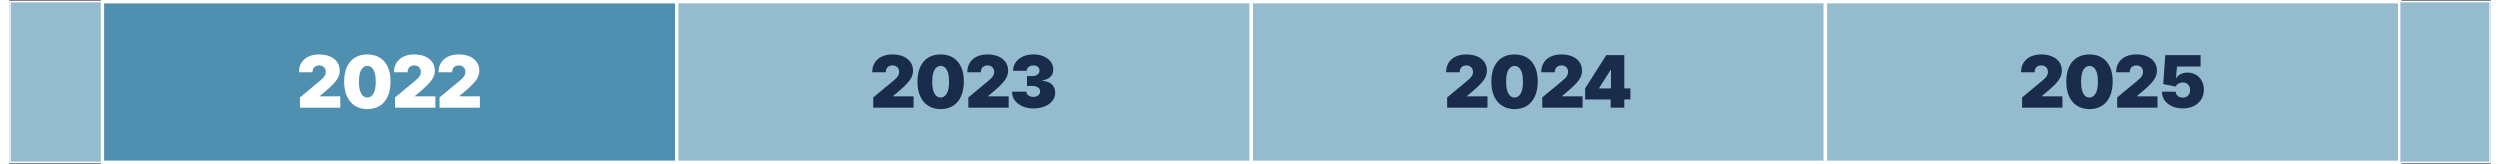<?xml version="1.0" encoding="UTF-8"?><svg xmlns="http://www.w3.org/2000/svg" id="Layer_168de76678033b" data-name="Layer 1" viewBox="0 0 1677.38 110.85" aria-hidden="true" width="1677px" height="110px">
  <rect x="0" y="0" width="1677.38" height="110.85" fill="#808080" stroke="none"/>
  <defs><linearGradient class="cerosgradient" data-cerosgradient="true" id="CerosGradient_idfaecfc8c7" gradientUnits="userSpaceOnUse" x1="50%" y1="100%" x2="50%" y2="0%"><stop offset="0%" stop-color="#d1d1d1"/><stop offset="100%" stop-color="#d1d1d1"/></linearGradient><linearGradient/>
    <style>
      .cls-1-68de76678033b{
        fill: #4f8fb0;
      }

      .cls-1-68de76678033b, .cls-2-68de76678033b, .cls-3-68de76678033b, .cls-4-68de76678033b{
        stroke: #fff;
        stroke-miterlimit: 10;
      }

      .cls-1-68de76678033b, .cls-4-68de76678033b{
        stroke-width: 2.27px;
      }

      .cls-2-68de76678033b{
        stroke-width: .9px;
      }

      .cls-2-68de76678033b, .cls-3-68de76678033b, .cls-4-68de76678033b{
        fill: #95bbcf;
      }

      .cls-3-68de76678033b{
        stroke-width: .91px;
      }

      .cls-5-68de76678033b{
        fill: #1a2c4c;
      }

      .cls-6-68de76678033b{
        fill: #fff;
      }
    </style>
  </defs>
  <rect class="cls-4-68de76678033b" x="839.42" y="1.14" width="388.23" height="108.57"/>
  <rect class="cls-4-68de76678033b" x="1227.66" y="1.14" width="388.23" height="108.57"/>
  <rect class="cls-2-68de76678033b" x="1615.89" y="1.14" width="61.04" height="108.57"/>
  <rect class="cls-3-68de76678033b" x=".46" y="1.14" width="62.5" height="108.57"/>
  <rect class="cls-1-68de76678033b" x="62.96" y="1.14" width="388.23" height="108.57"/>
  <rect class="cls-4-68de76678033b" x="451.19" y="1.14" width="388.23" height="108.57"/>
  <g>
    <path class="cls-6-68de76678033b" d="M196.47,72.79v-6.94l13.25-10.96c.88-.73,1.63-1.41,2.26-2.05s1.11-1.3,1.46-1.98c.34-.68.51-1.44.51-2.27,0-.91-.19-1.69-.58-2.34-.39-.65-.92-1.15-1.6-1.5-.68-.35-1.47-.53-2.36-.53s-1.67.18-2.35.54c-.68.36-1.2.88-1.57,1.58s-.55,1.54-.55,2.53h-9.16c0-2.5.56-4.65,1.68-6.45,1.12-1.8,2.7-3.19,4.75-4.16s4.44-1.46,7.2-1.46,5.31.45,7.4,1.36,3.7,2.18,4.84,3.82c1.14,1.64,1.71,3.57,1.71,5.78,0,1.36-.28,2.72-.85,4.07s-1.58,2.84-3.05,4.46c-1.47,1.63-3.55,3.57-6.26,5.83l-3.33,2.77v.21h13.87v7.7h-27.26Z"/>
    <path class="cls-6-68de76678033b" d="M242.03,73.76c-3.22,0-6.01-.76-8.36-2.24-2.35-1.48-4.15-3.61-5.43-6.4-1.27-2.79-1.9-6.13-1.89-10.02.01-3.91.65-7.22,1.92-9.95,1.27-2.73,3.07-4.8,5.41-6.22,2.34-1.42,5.12-2.13,8.35-2.13s6.01.71,8.36,2.14c2.35,1.43,4.16,3.5,5.43,6.23s1.9,6.04,1.89,9.94c0,3.92-.64,7.27-1.91,10.06s-3.08,4.92-5.42,6.39-5.12,2.21-8.35,2.21ZM242.03,65.93c1.66,0,3.03-.87,4.1-2.61,1.07-1.74,1.6-4.48,1.59-8.21,0-2.44-.24-4.43-.73-5.98s-1.16-2.7-2.01-3.44c-.86-.75-1.84-1.12-2.95-1.12-1.66,0-3.02.84-4.08,2.53-1.05,1.69-1.59,4.36-1.61,8.01-.01,2.49.23,4.53.71,6.13.49,1.6,1.16,2.78,2.02,3.55.86.76,1.85,1.14,2.96,1.14Z"/>
    <path class="cls-6-68de76678033b" d="M260.75,72.79v-6.94l13.25-10.96c.88-.73,1.63-1.41,2.26-2.05s1.11-1.3,1.46-1.98c.34-.68.51-1.44.51-2.27,0-.91-.19-1.69-.58-2.34-.39-.65-.92-1.15-1.6-1.5-.68-.35-1.47-.53-2.36-.53s-1.67.18-2.35.54c-.68.36-1.2.88-1.57,1.58s-.55,1.54-.55,2.53h-9.16c0-2.5.56-4.65,1.68-6.45,1.12-1.8,2.7-3.19,4.75-4.16s4.44-1.46,7.2-1.46,5.31.45,7.4,1.36,3.7,2.18,4.84,3.82c1.14,1.64,1.71,3.57,1.71,5.78,0,1.36-.28,2.72-.85,4.07s-1.58,2.84-3.05,4.46c-1.47,1.63-3.55,3.57-6.26,5.83l-3.33,2.77v.21h13.87v7.7h-27.26Z"/>
    <path class="cls-6-68de76678033b" d="M290.84,72.79v-6.94l13.25-10.96c.88-.73,1.63-1.41,2.26-2.05s1.11-1.3,1.46-1.98c.34-.68.51-1.44.51-2.27,0-.91-.19-1.69-.58-2.34-.39-.65-.92-1.15-1.6-1.5-.68-.35-1.47-.53-2.36-.53s-1.67.18-2.35.54c-.68.36-1.2.88-1.57,1.58s-.55,1.54-.55,2.53h-9.16c0-2.5.56-4.65,1.68-6.45,1.12-1.8,2.7-3.19,4.75-4.16s4.44-1.46,7.2-1.46,5.31.45,7.4,1.36,3.7,2.18,4.84,3.82c1.14,1.64,1.71,3.57,1.71,5.78,0,1.36-.28,2.72-.85,4.07s-1.58,2.84-3.05,4.46c-1.47,1.63-3.55,3.57-6.26,5.83l-3.33,2.77v.21h13.87v7.7h-27.26Z"/>
  </g>
  <g>
    <path class="cls-5-68de76678033b" d="M584.01,72.79v-6.94l13.25-10.96c.88-.73,1.63-1.41,2.26-2.05s1.11-1.3,1.46-1.98c.34-.68.51-1.44.51-2.27,0-.91-.19-1.69-.58-2.34-.39-.65-.92-1.15-1.6-1.5-.68-.35-1.47-.53-2.36-.53s-1.67.18-2.35.54c-.68.36-1.2.88-1.57,1.58s-.55,1.54-.55,2.53h-9.16c0-2.5.56-4.65,1.68-6.45,1.12-1.8,2.7-3.19,4.75-4.16s4.44-1.46,7.2-1.46,5.31.45,7.4,1.36,3.7,2.18,4.84,3.82c1.14,1.64,1.71,3.57,1.71,5.78,0,1.36-.28,2.72-.85,4.07s-1.58,2.84-3.05,4.46c-1.47,1.63-3.55,3.57-6.26,5.83l-3.33,2.77v.21h13.87v7.7h-27.26Z"/>
    <path class="cls-5-68de76678033b" d="M629.57,73.76c-3.22,0-6.01-.76-8.36-2.24-2.35-1.48-4.15-3.61-5.43-6.4-1.27-2.79-1.9-6.13-1.89-10.02.01-3.91.65-7.22,1.92-9.95,1.27-2.73,3.07-4.8,5.41-6.22,2.34-1.42,5.12-2.13,8.35-2.13s6.01.71,8.36,2.14c2.35,1.43,4.16,3.5,5.43,6.23s1.9,6.04,1.89,9.94c0,3.92-.64,7.27-1.91,10.06s-3.08,4.92-5.42,6.39-5.12,2.21-8.35,2.21ZM629.57,65.93c1.66,0,3.03-.87,4.1-2.61,1.07-1.74,1.6-4.48,1.59-8.21,0-2.44-.24-4.43-.73-5.98s-1.16-2.7-2.01-3.44c-.86-.75-1.84-1.12-2.95-1.12-1.66,0-3.02.84-4.08,2.53-1.05,1.69-1.59,4.36-1.61,8.01-.01,2.49.23,4.53.71,6.13.49,1.6,1.16,2.78,2.02,3.55.86.76,1.85,1.14,2.96,1.14Z"/>
    <path class="cls-5-68de76678033b" d="M648.29,72.79v-6.94l13.25-10.96c.88-.73,1.63-1.41,2.26-2.05s1.11-1.3,1.46-1.98c.34-.68.51-1.44.51-2.27,0-.91-.19-1.69-.58-2.34-.39-.65-.92-1.15-1.6-1.5-.68-.35-1.47-.53-2.36-.53s-1.67.18-2.35.54c-.68.36-1.2.88-1.57,1.58s-.55,1.54-.55,2.53h-9.16c0-2.5.56-4.65,1.68-6.45,1.12-1.8,2.7-3.19,4.75-4.16s4.44-1.46,7.2-1.46,5.31.45,7.4,1.36,3.7,2.18,4.84,3.82c1.14,1.64,1.71,3.57,1.71,5.78,0,1.36-.28,2.72-.85,4.07s-1.58,2.84-3.05,4.46c-1.47,1.63-3.55,3.57-6.26,5.83l-3.33,2.77v.21h13.87v7.7h-27.26Z"/>
    <path class="cls-5-68de76678033b" d="M692.25,73.28c-2.8,0-5.28-.48-7.45-1.45-2.17-.96-3.87-2.3-5.11-4-1.24-1.7-1.86-3.65-1.87-5.86h9.71c.01.68.22,1.29.63,1.83.41.54.97.96,1.69,1.26.72.3,1.54.45,2.46.45s1.67-.16,2.36-.48c.68-.32,1.21-.76,1.6-1.33s.57-1.21.55-1.94c.01-.72-.2-1.35-.65-1.91s-1.07-.99-1.86-1.3c-.8-.31-1.72-.47-2.76-.47h-3.61v-6.66h3.61c.96,0,1.81-.16,2.54-.47.74-.31,1.31-.75,1.72-1.3.41-.56.61-1.19.6-1.91,0-.7-.16-1.31-.5-1.84-.35-.53-.83-.95-1.45-1.25-.62-.3-1.33-.45-2.14-.45-.88,0-1.66.16-2.35.47s-1.23.75-1.62,1.3c-.39.56-.59,1.19-.61,1.91h-9.23c.01-2.17.61-4.09,1.79-5.76,1.19-1.66,2.81-2.97,4.88-3.92,2.07-.95,4.44-1.42,7.13-1.42s4.95.45,6.96,1.34,3.59,2.11,4.73,3.67c1.14,1.55,1.7,3.33,1.69,5.33.02,1.99-.66,3.62-2.04,4.89-1.38,1.27-3.13,2.02-5.25,2.26v.28c2.87.31,5.02,1.19,6.47,2.63,1.44,1.44,2.16,3.24,2.13,5.42,0,2.08-.61,3.92-1.87,5.53-1.25,1.61-2.99,2.87-5.22,3.78-2.23.91-4.79,1.37-7.69,1.37Z"/>
  </g>
  <g>
    <path class="cls-5-68de76678033b" d="M971.96,72.79v-6.94l13.25-10.96c.88-.73,1.63-1.41,2.26-2.05s1.11-1.3,1.46-1.98c.34-.68.51-1.44.51-2.27,0-.91-.19-1.69-.58-2.34-.39-.65-.92-1.15-1.6-1.5-.68-.35-1.47-.53-2.36-.53s-1.67.18-2.35.54c-.68.36-1.2.88-1.57,1.58s-.55,1.54-.55,2.53h-9.16c0-2.5.56-4.65,1.68-6.45,1.12-1.8,2.7-3.19,4.75-4.16s4.44-1.46,7.2-1.46,5.31.45,7.4,1.36,3.7,2.18,4.84,3.82c1.14,1.64,1.71,3.57,1.71,5.78,0,1.36-.28,2.72-.85,4.07s-1.58,2.84-3.05,4.46c-1.47,1.63-3.55,3.57-6.26,5.83l-3.33,2.77v.21h13.87v7.7h-27.26Z"/>
    <path class="cls-5-68de76678033b" d="M1017.52,73.76c-3.22,0-6.01-.76-8.36-2.24-2.35-1.48-4.15-3.61-5.43-6.4-1.27-2.79-1.9-6.13-1.89-10.02.01-3.91.65-7.22,1.92-9.95,1.27-2.73,3.07-4.8,5.41-6.22,2.34-1.42,5.12-2.13,8.35-2.13s6.01.71,8.36,2.14c2.35,1.43,4.16,3.5,5.43,6.23s1.9,6.04,1.89,9.94c0,3.92-.64,7.27-1.91,10.06s-3.08,4.92-5.42,6.39-5.12,2.21-8.35,2.21ZM1017.52,65.93c1.66,0,3.03-.87,4.1-2.61,1.07-1.74,1.6-4.48,1.59-8.21,0-2.44-.24-4.43-.73-5.98s-1.16-2.7-2.01-3.44c-.86-.75-1.84-1.12-2.95-1.12-1.66,0-3.02.84-4.08,2.53-1.05,1.69-1.59,4.36-1.61,8.01-.01,2.49.23,4.53.71,6.13.49,1.6,1.16,2.78,2.02,3.55.86.76,1.85,1.14,2.96,1.14Z"/>
    <path class="cls-5-68de76678033b" d="M1036.24,72.79v-6.94l13.25-10.96c.88-.73,1.63-1.41,2.26-2.05s1.11-1.3,1.46-1.98c.34-.68.51-1.44.51-2.27,0-.91-.19-1.69-.58-2.34-.39-.65-.92-1.15-1.6-1.5-.68-.35-1.47-.53-2.36-.53s-1.67.18-2.35.54c-.68.36-1.2.88-1.57,1.58s-.55,1.54-.55,2.53h-9.16c0-2.5.56-4.65,1.68-6.45,1.12-1.8,2.7-3.19,4.75-4.16s4.44-1.46,7.2-1.46,5.31.45,7.4,1.36,3.7,2.18,4.84,3.82c1.14,1.64,1.71,3.57,1.71,5.78,0,1.36-.28,2.72-.85,4.07-.57,1.35-1.58,2.84-3.05,4.46-1.47,1.63-3.55,3.57-6.26,5.83l-3.33,2.77v.21h13.87v7.7h-27.26Z"/>
    <path class="cls-5-68de76678033b" d="M1065.23,67.24v-7.49l14.29-22.47h6.8v9.99h-3.88l-7.7,12.21v.28h21.09v7.49h-30.59ZM1082.49,72.79v-7.84l.21-3.26v-24.41h9.02v35.51h-9.23Z"/>
  </g>
  <g>
    <path class="cls-5-68de76678033b" d="M1360.61,72.79v-6.94l13.25-10.96c.88-.73,1.63-1.41,2.27-2.05.63-.64,1.11-1.3,1.45-1.98.34-.68.51-1.44.51-2.27,0-.91-.19-1.69-.58-2.34-.39-.65-.92-1.15-1.61-1.5-.68-.35-1.47-.53-2.36-.53s-1.67.18-2.35.54c-.68.36-1.2.88-1.57,1.58s-.55,1.54-.55,2.53h-9.16c0-2.5.56-4.65,1.68-6.45,1.12-1.8,2.71-3.19,4.75-4.16s4.44-1.46,7.2-1.46,5.31.45,7.4,1.36,3.7,2.18,4.84,3.82c1.14,1.64,1.71,3.57,1.71,5.78,0,1.36-.28,2.72-.85,4.07-.56,1.35-1.58,2.84-3.05,4.46-1.47,1.63-3.55,3.57-6.26,5.83l-3.33,2.77v.21h13.87v7.7h-27.26Z"/>
    <path class="cls-5-68de76678033b" d="M1406.17,73.76c-3.23,0-6.01-.76-8.36-2.24-2.35-1.48-4.15-3.61-5.43-6.4-1.27-2.79-1.9-6.13-1.89-10.02.01-3.91.65-7.22,1.92-9.95,1.27-2.73,3.07-4.8,5.41-6.22,2.34-1.42,5.12-2.13,8.35-2.13s6.01.71,8.36,2.14c2.35,1.43,4.16,3.5,5.43,6.23s1.9,6.04,1.89,9.94c0,3.92-.64,7.27-1.91,10.06-1.27,2.79-3.08,4.92-5.42,6.39s-5.12,2.21-8.35,2.21ZM1406.17,65.93c1.66,0,3.03-.87,4.1-2.61,1.07-1.74,1.6-4.48,1.59-8.21,0-2.44-.24-4.43-.73-5.98s-1.16-2.7-2.01-3.44c-.86-.75-1.84-1.12-2.95-1.12-1.66,0-3.02.84-4.08,2.53-1.05,1.69-1.59,4.36-1.61,8.01-.01,2.49.22,4.53.71,6.13s1.16,2.78,2.02,3.55c.86.76,1.85,1.14,2.96,1.14Z"/>
    <path class="cls-5-68de76678033b" d="M1424.89,72.79v-6.94l13.25-10.96c.88-.73,1.63-1.41,2.27-2.05.63-.64,1.11-1.3,1.45-1.98.34-.68.51-1.44.51-2.27,0-.91-.19-1.69-.58-2.34-.39-.65-.92-1.15-1.61-1.5-.68-.35-1.47-.53-2.36-.53s-1.67.18-2.35.54c-.68.36-1.2.88-1.57,1.58s-.55,1.54-.55,2.53h-9.16c0-2.5.56-4.65,1.68-6.45,1.12-1.8,2.71-3.19,4.75-4.16s4.44-1.46,7.2-1.46,5.31.45,7.4,1.36,3.7,2.18,4.84,3.82c1.14,1.64,1.71,3.57,1.71,5.78,0,1.36-.28,2.72-.85,4.07-.56,1.35-1.58,2.84-3.05,4.46-1.47,1.63-3.55,3.57-6.26,5.83l-3.33,2.77v.21h13.87v7.7h-27.26Z"/>
    <path class="cls-5-68de76678033b" d="M1469.2,73.28c-2.73,0-5.15-.48-7.26-1.45-2.11-.96-3.77-2.3-4.98-4-1.21-1.7-1.82-3.65-1.85-5.86h9.37c.03,1.23.51,2.2,1.43,2.93.92.73,2.01,1.09,3.29,1.09.98,0,1.85-.21,2.6-.63.75-.42,1.34-1.02,1.77-1.79.43-.77.64-1.68.62-2.71.01-1.04-.19-1.94-.62-2.71-.43-.77-1.02-1.36-1.77-1.79-.75-.42-1.62-.63-2.6-.63s-1.96.25-2.82.74-1.49,1.17-1.9,2.04l-8.46-1.66,1.39-19.56h23.86v7.7h-15.95l-.69,7.84h.21c.56-1.07,1.51-1.97,2.88-2.68,1.36-.71,2.95-1.07,4.75-1.07,2.11,0,4,.49,5.66,1.47,1.66.98,2.97,2.34,3.93,4.07s1.44,3.72,1.43,5.97c.01,2.47-.57,4.67-1.76,6.58-1.18,1.91-2.85,3.41-4.98,4.49-2.14,1.08-4.65,1.62-7.54,1.62Z"/>
  </g>
</svg>